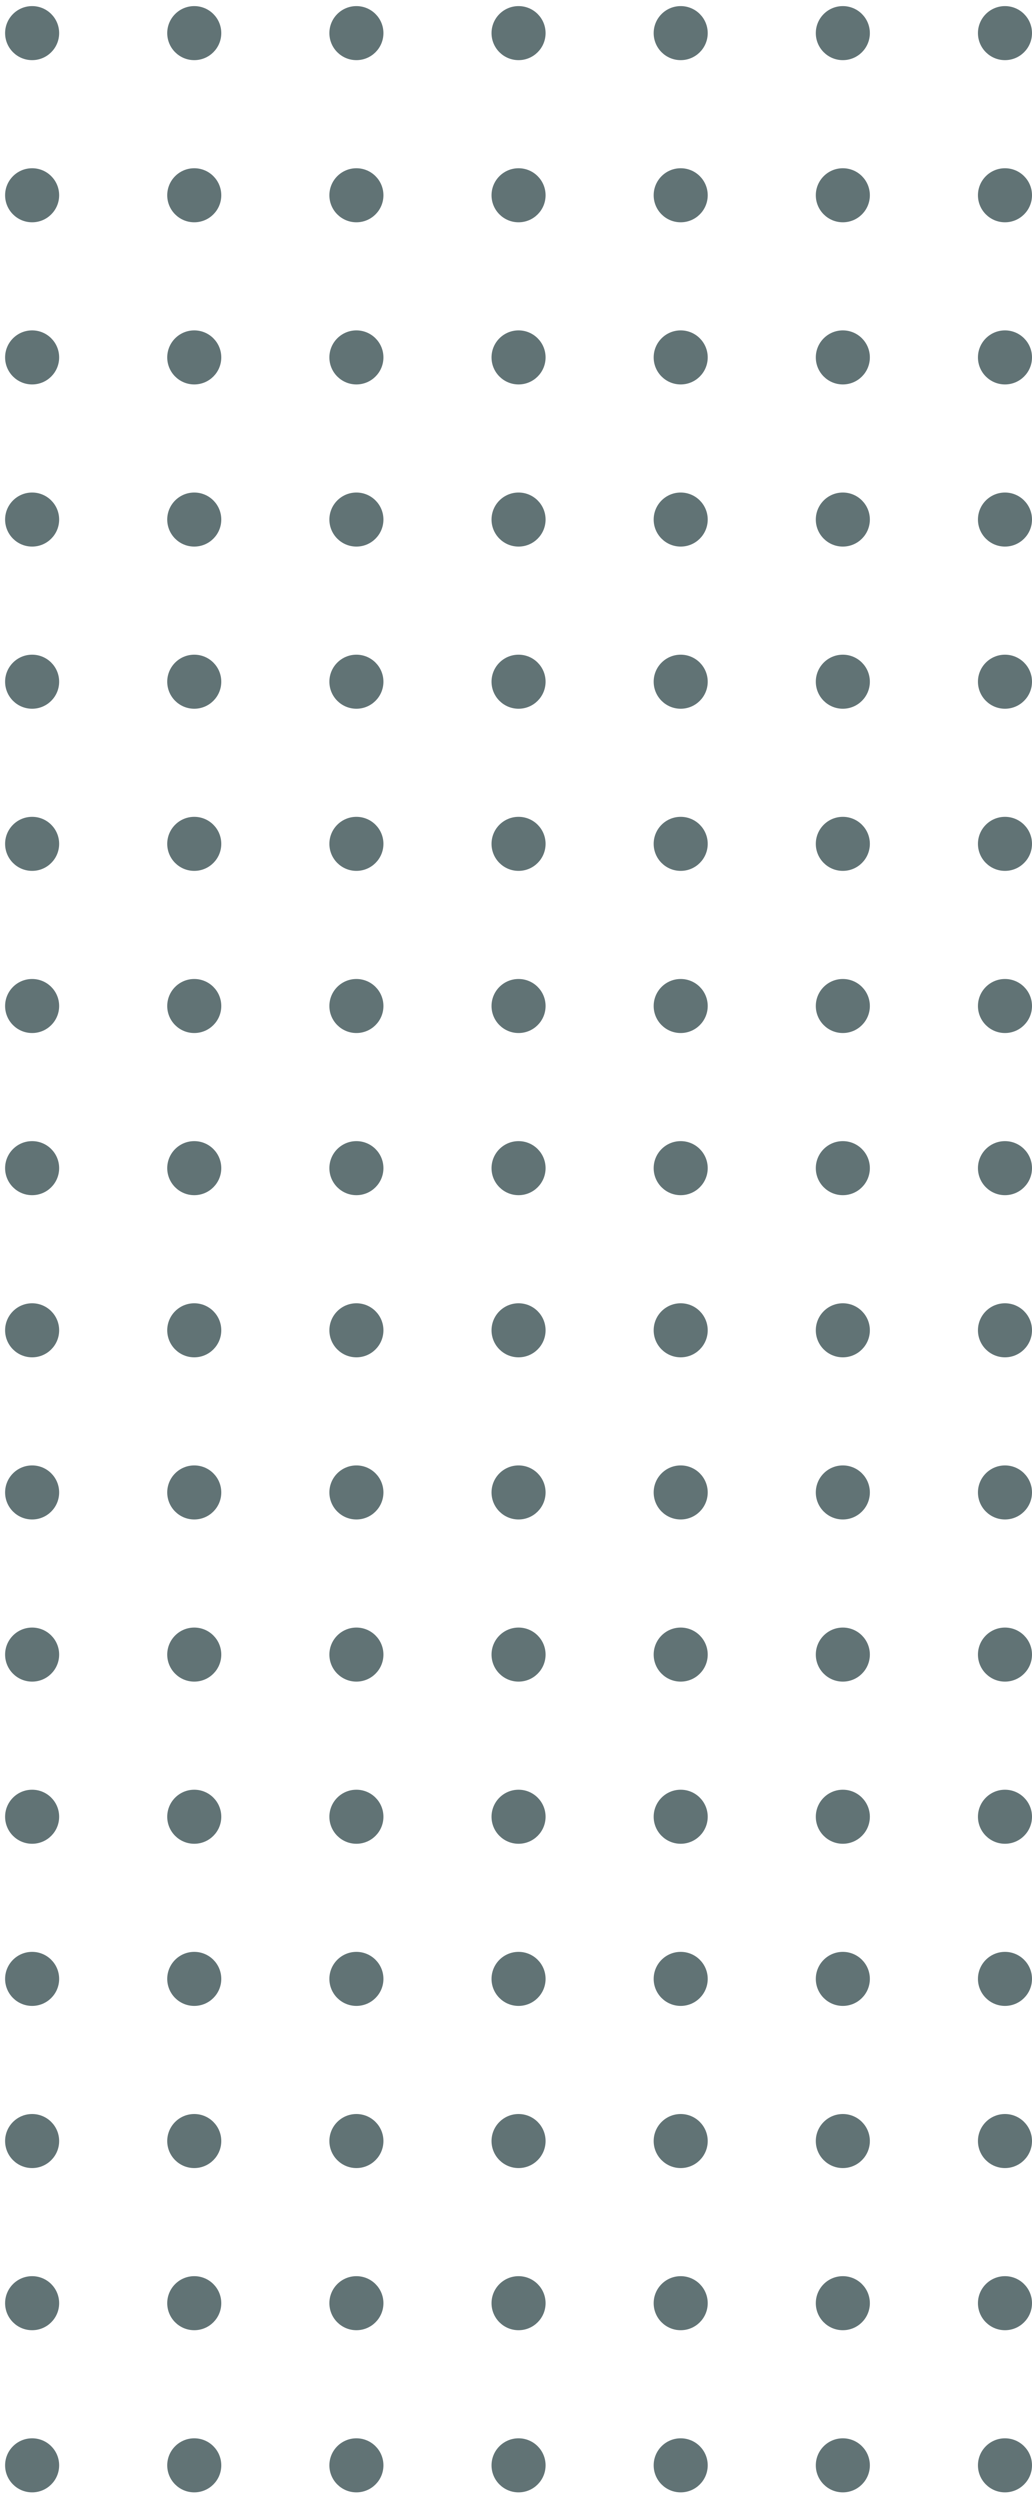 <?xml version="1.0" encoding="UTF-8"?> <svg xmlns="http://www.w3.org/2000/svg" width="116" height="281" viewBox="0 0 116 281" fill="none"> <circle cx="3.611" cy="277.102" r="3.038" transform="rotate(-90 3.611 277.102)" fill="#617375"></circle> <circle cx="3.611" cy="258.877" r="3.038" transform="rotate(-90 3.611 258.877)" fill="#617375"></circle> <circle cx="21.835" cy="277.102" r="3.038" transform="rotate(-90 21.835 277.102)" fill="#617375"></circle> <circle cx="21.835" cy="258.877" r="3.038" transform="rotate(-90 21.835 258.877)" fill="#617375"></circle> <circle cx="40.061" cy="277.102" r="3.038" transform="rotate(-90 40.061 277.102)" fill="#617375"></circle> <circle cx="40.061" cy="258.877" r="3.038" transform="rotate(-90 40.061 258.877)" fill="#617375"></circle> <circle cx="58.287" cy="277.102" r="3.038" transform="rotate(-90 58.287 277.102)" fill="#617375"></circle> <circle cx="58.287" cy="258.877" r="3.038" transform="rotate(-90 58.287 258.877)" fill="#617375"></circle> <circle cx="76.512" cy="277.102" r="3.038" transform="rotate(-90 76.512 277.102)" fill="#617375"></circle> <circle cx="76.512" cy="258.877" r="3.038" transform="rotate(-90 76.512 258.877)" fill="#617375"></circle> <circle cx="94.737" cy="277.102" r="3.038" transform="rotate(-90 94.737 277.102)" fill="#617375"></circle> <circle cx="94.737" cy="258.877" r="3.038" transform="rotate(-90 94.737 258.877)" fill="#617375"></circle> <circle cx="112.962" cy="277.102" r="3.038" transform="rotate(-90 112.962 277.102)" fill="#617375"></circle> <circle cx="112.962" cy="258.877" r="3.038" transform="rotate(-90 112.962 258.877)" fill="#617375"></circle> <circle cx="3.611" cy="240.652" r="3.038" transform="rotate(-90 3.611 240.652)" fill="#617375"></circle> <circle cx="3.611" cy="222.426" r="3.038" transform="rotate(-90 3.611 222.426)" fill="#617375"></circle> <circle cx="3.611" cy="204.201" r="3.038" transform="rotate(-90 3.611 204.201)" fill="#617375"></circle> <circle cx="3.611" cy="185.975" r="3.038" transform="rotate(-90 3.611 185.975)" fill="#617375"></circle> <circle cx="3.611" cy="167.75" r="3.038" transform="rotate(-90 3.611 167.75)" fill="#617375"></circle> <circle cx="3.611" cy="149.525" r="3.038" transform="rotate(-90 3.611 149.525)" fill="#617375"></circle> <circle cx="3.611" cy="131.3" r="3.038" transform="rotate(-90 3.611 131.3)" fill="#617375"></circle> <circle cx="21.835" cy="240.652" r="3.038" transform="rotate(-90 21.835 240.652)" fill="#617375"></circle> <circle cx="21.835" cy="222.426" r="3.038" transform="rotate(-90 21.835 222.426)" fill="#617375"></circle> <circle cx="21.835" cy="204.201" r="3.038" transform="rotate(-90 21.835 204.201)" fill="#617375"></circle> <circle cx="21.835" cy="185.975" r="3.038" transform="rotate(-90 21.835 185.975)" fill="#617375"></circle> <circle cx="21.835" cy="167.75" r="3.038" transform="rotate(-90 21.835 167.75)" fill="#617375"></circle> <circle cx="21.835" cy="149.525" r="3.038" transform="rotate(-90 21.835 149.525)" fill="#617375"></circle> <circle cx="21.835" cy="131.3" r="3.038" transform="rotate(-90 21.835 131.3)" fill="#617375"></circle> <circle cx="40.061" cy="240.652" r="3.038" transform="rotate(-90 40.061 240.652)" fill="#617375"></circle> <circle cx="40.061" cy="222.426" r="3.038" transform="rotate(-90 40.061 222.426)" fill="#617375"></circle> <circle cx="40.061" cy="204.201" r="3.038" transform="rotate(-90 40.061 204.201)" fill="#617375"></circle> <circle cx="40.061" cy="185.975" r="3.038" transform="rotate(-90 40.061 185.975)" fill="#617375"></circle> <circle cx="40.061" cy="167.75" r="3.038" transform="rotate(-90 40.061 167.75)" fill="#617375"></circle> <circle cx="40.061" cy="149.525" r="3.038" transform="rotate(-90 40.061 149.525)" fill="#617375"></circle> <circle cx="40.061" cy="131.3" r="3.038" transform="rotate(-90 40.061 131.3)" fill="#617375"></circle> <circle cx="58.287" cy="240.652" r="3.038" transform="rotate(-90 58.287 240.652)" fill="#617375"></circle> <circle cx="58.287" cy="222.426" r="3.038" transform="rotate(-90 58.287 222.426)" fill="#617375"></circle> <circle cx="58.287" cy="204.201" r="3.038" transform="rotate(-90 58.287 204.201)" fill="#617375"></circle> <circle cx="58.287" cy="185.975" r="3.038" transform="rotate(-90 58.287 185.975)" fill="#617375"></circle> <circle cx="58.287" cy="167.75" r="3.038" transform="rotate(-90 58.287 167.75)" fill="#617375"></circle> <circle cx="58.287" cy="149.525" r="3.038" transform="rotate(-90 58.287 149.525)" fill="#617375"></circle> <circle cx="58.287" cy="131.3" r="3.038" transform="rotate(-90 58.287 131.3)" fill="#617375"></circle> <circle cx="76.512" cy="240.652" r="3.038" transform="rotate(-90 76.512 240.652)" fill="#617375"></circle> <circle cx="76.512" cy="222.426" r="3.038" transform="rotate(-90 76.512 222.426)" fill="#617375"></circle> <circle cx="76.512" cy="204.201" r="3.038" transform="rotate(-90 76.512 204.201)" fill="#617375"></circle> <circle cx="76.512" cy="185.975" r="3.038" transform="rotate(-90 76.512 185.975)" fill="#617375"></circle> <circle cx="76.512" cy="167.75" r="3.038" transform="rotate(-90 76.512 167.75)" fill="#617375"></circle> <circle cx="76.512" cy="149.525" r="3.038" transform="rotate(-90 76.512 149.525)" fill="#617375"></circle> <circle cx="76.512" cy="131.3" r="3.038" transform="rotate(-90 76.512 131.3)" fill="#617375"></circle> <circle cx="94.737" cy="240.652" r="3.038" transform="rotate(-90 94.737 240.652)" fill="#617375"></circle> <circle cx="94.737" cy="222.426" r="3.038" transform="rotate(-90 94.737 222.426)" fill="#617375"></circle> <circle cx="94.737" cy="204.201" r="3.038" transform="rotate(-90 94.737 204.201)" fill="#617375"></circle> <circle cx="94.737" cy="185.975" r="3.038" transform="rotate(-90 94.737 185.975)" fill="#617375"></circle> <circle cx="94.737" cy="167.75" r="3.038" transform="rotate(-90 94.737 167.75)" fill="#617375"></circle> <circle cx="94.737" cy="149.525" r="3.038" transform="rotate(-90 94.737 149.525)" fill="#617375"></circle> <circle cx="94.737" cy="131.3" r="3.038" transform="rotate(-90 94.737 131.3)" fill="#617375"></circle> <circle cx="112.962" cy="240.652" r="3.038" transform="rotate(-90 112.962 240.652)" fill="#617375"></circle> <circle cx="112.962" cy="222.426" r="3.038" transform="rotate(-90 112.962 222.426)" fill="#617375"></circle> <circle cx="112.962" cy="204.201" r="3.038" transform="rotate(-90 112.962 204.201)" fill="#617375"></circle> <circle cx="112.962" cy="185.975" r="3.038" transform="rotate(-90 112.962 185.975)" fill="#617375"></circle> <circle cx="112.962" cy="167.75" r="3.038" transform="rotate(-90 112.962 167.75)" fill="#617375"></circle> <circle cx="112.962" cy="149.525" r="3.038" transform="rotate(-90 112.962 149.525)" fill="#617375"></circle> <circle cx="112.962" cy="131.3" r="3.038" transform="rotate(-90 112.962 131.3)" fill="#617375"></circle> <circle cx="3.611" cy="113.075" r="3.038" transform="rotate(-90 3.611 113.075)" fill="#617375"></circle> <circle cx="3.611" cy="94.849" r="3.038" transform="rotate(-90 3.611 94.849)" fill="#617375"></circle> <circle cx="3.611" cy="76.624" r="3.038" transform="rotate(-90 3.611 76.624)" fill="#617375"></circle> <circle cx="3.611" cy="58.398" r="3.038" transform="rotate(-90 3.611 58.398)" fill="#617375"></circle> <circle cx="3.611" cy="40.173" r="3.038" transform="rotate(-90 3.611 40.173)" fill="#617375"></circle> <circle cx="3.611" cy="21.948" r="3.038" transform="rotate(-90 3.611 21.948)" fill="#617375"></circle> <circle cx="3.611" cy="3.723" r="3.038" transform="rotate(-90 3.611 3.723)" fill="#617375"></circle> <circle cx="21.835" cy="113.075" r="3.038" transform="rotate(-90 21.835 113.075)" fill="#617375"></circle> <circle cx="21.835" cy="94.849" r="3.038" transform="rotate(-90 21.835 94.849)" fill="#617375"></circle> <circle cx="21.835" cy="76.624" r="3.038" transform="rotate(-90 21.835 76.624)" fill="#617375"></circle> <circle cx="21.835" cy="58.398" r="3.038" transform="rotate(-90 21.835 58.398)" fill="#617375"></circle> <circle cx="21.835" cy="40.173" r="3.038" transform="rotate(-90 21.835 40.173)" fill="#617375"></circle> <circle cx="21.835" cy="21.948" r="3.038" transform="rotate(-90 21.835 21.948)" fill="#617375"></circle> <circle cx="21.835" cy="3.723" r="3.038" transform="rotate(-90 21.835 3.723)" fill="#617375"></circle> <circle cx="40.061" cy="113.075" r="3.038" transform="rotate(-90 40.061 113.075)" fill="#617375"></circle> <circle cx="40.061" cy="94.849" r="3.038" transform="rotate(-90 40.061 94.849)" fill="#617375"></circle> <circle cx="40.061" cy="76.624" r="3.038" transform="rotate(-90 40.061 76.624)" fill="#617375"></circle> <circle cx="40.061" cy="58.398" r="3.038" transform="rotate(-90 40.061 58.398)" fill="#617375"></circle> <circle cx="40.061" cy="40.173" r="3.038" transform="rotate(-90 40.061 40.173)" fill="#617375"></circle> <circle cx="40.061" cy="21.948" r="3.038" transform="rotate(-90 40.061 21.948)" fill="#617375"></circle> <circle cx="40.061" cy="3.723" r="3.038" transform="rotate(-90 40.061 3.723)" fill="#617375"></circle> <circle cx="58.287" cy="113.075" r="3.038" transform="rotate(-90 58.287 113.075)" fill="#617375"></circle> <circle cx="58.287" cy="94.849" r="3.038" transform="rotate(-90 58.287 94.849)" fill="#617375"></circle> <circle cx="58.287" cy="76.624" r="3.038" transform="rotate(-90 58.287 76.624)" fill="#617375"></circle> <circle cx="58.287" cy="58.398" r="3.038" transform="rotate(-90 58.287 58.398)" fill="#617375"></circle> <circle cx="58.287" cy="40.173" r="3.038" transform="rotate(-90 58.287 40.173)" fill="#617375"></circle> <circle cx="58.287" cy="21.948" r="3.038" transform="rotate(-90 58.287 21.948)" fill="#617375"></circle> <circle cx="58.287" cy="3.723" r="3.038" transform="rotate(-90 58.287 3.723)" fill="#617375"></circle> <circle cx="76.512" cy="113.075" r="3.038" transform="rotate(-90 76.512 113.075)" fill="#617375"></circle> <circle cx="76.512" cy="94.849" r="3.038" transform="rotate(-90 76.512 94.849)" fill="#617375"></circle> <circle cx="76.512" cy="76.624" r="3.038" transform="rotate(-90 76.512 76.624)" fill="#617375"></circle> <circle cx="76.512" cy="58.398" r="3.038" transform="rotate(-90 76.512 58.398)" fill="#617375"></circle> <circle cx="76.512" cy="40.173" r="3.038" transform="rotate(-90 76.512 40.173)" fill="#617375"></circle> <circle cx="76.512" cy="21.948" r="3.038" transform="rotate(-90 76.512 21.948)" fill="#617375"></circle> <circle cx="76.512" cy="3.723" r="3.038" transform="rotate(-90 76.512 3.723)" fill="#617375"></circle> <circle cx="94.737" cy="113.075" r="3.038" transform="rotate(-90 94.737 113.075)" fill="#617375"></circle> <circle cx="94.737" cy="94.849" r="3.038" transform="rotate(-90 94.737 94.849)" fill="#617375"></circle> <circle cx="94.737" cy="76.624" r="3.038" transform="rotate(-90 94.737 76.624)" fill="#617375"></circle> <circle cx="94.737" cy="58.398" r="3.038" transform="rotate(-90 94.737 58.398)" fill="#617375"></circle> <circle cx="94.737" cy="40.173" r="3.038" transform="rotate(-90 94.737 40.173)" fill="#617375"></circle> <circle cx="94.737" cy="21.948" r="3.038" transform="rotate(-90 94.737 21.948)" fill="#617375"></circle> <circle cx="94.737" cy="3.723" r="3.038" transform="rotate(-90 94.737 3.723)" fill="#617375"></circle> <circle cx="112.962" cy="113.075" r="3.038" transform="rotate(-90 112.962 113.075)" fill="#617375"></circle> <circle cx="112.962" cy="94.849" r="3.038" transform="rotate(-90 112.962 94.849)" fill="#617375"></circle> <circle cx="112.962" cy="76.624" r="3.038" transform="rotate(-90 112.962 76.624)" fill="#617375"></circle> <circle cx="112.962" cy="58.398" r="3.038" transform="rotate(-90 112.962 58.398)" fill="#617375"></circle> <circle cx="112.962" cy="40.173" r="3.038" transform="rotate(-90 112.962 40.173)" fill="#617375"></circle> <circle cx="112.962" cy="21.948" r="3.038" transform="rotate(-90 112.962 21.948)" fill="#617375"></circle> <circle cx="112.962" cy="3.723" r="3.038" transform="rotate(-90 112.962 3.723)" fill="#617375"></circle> </svg> 